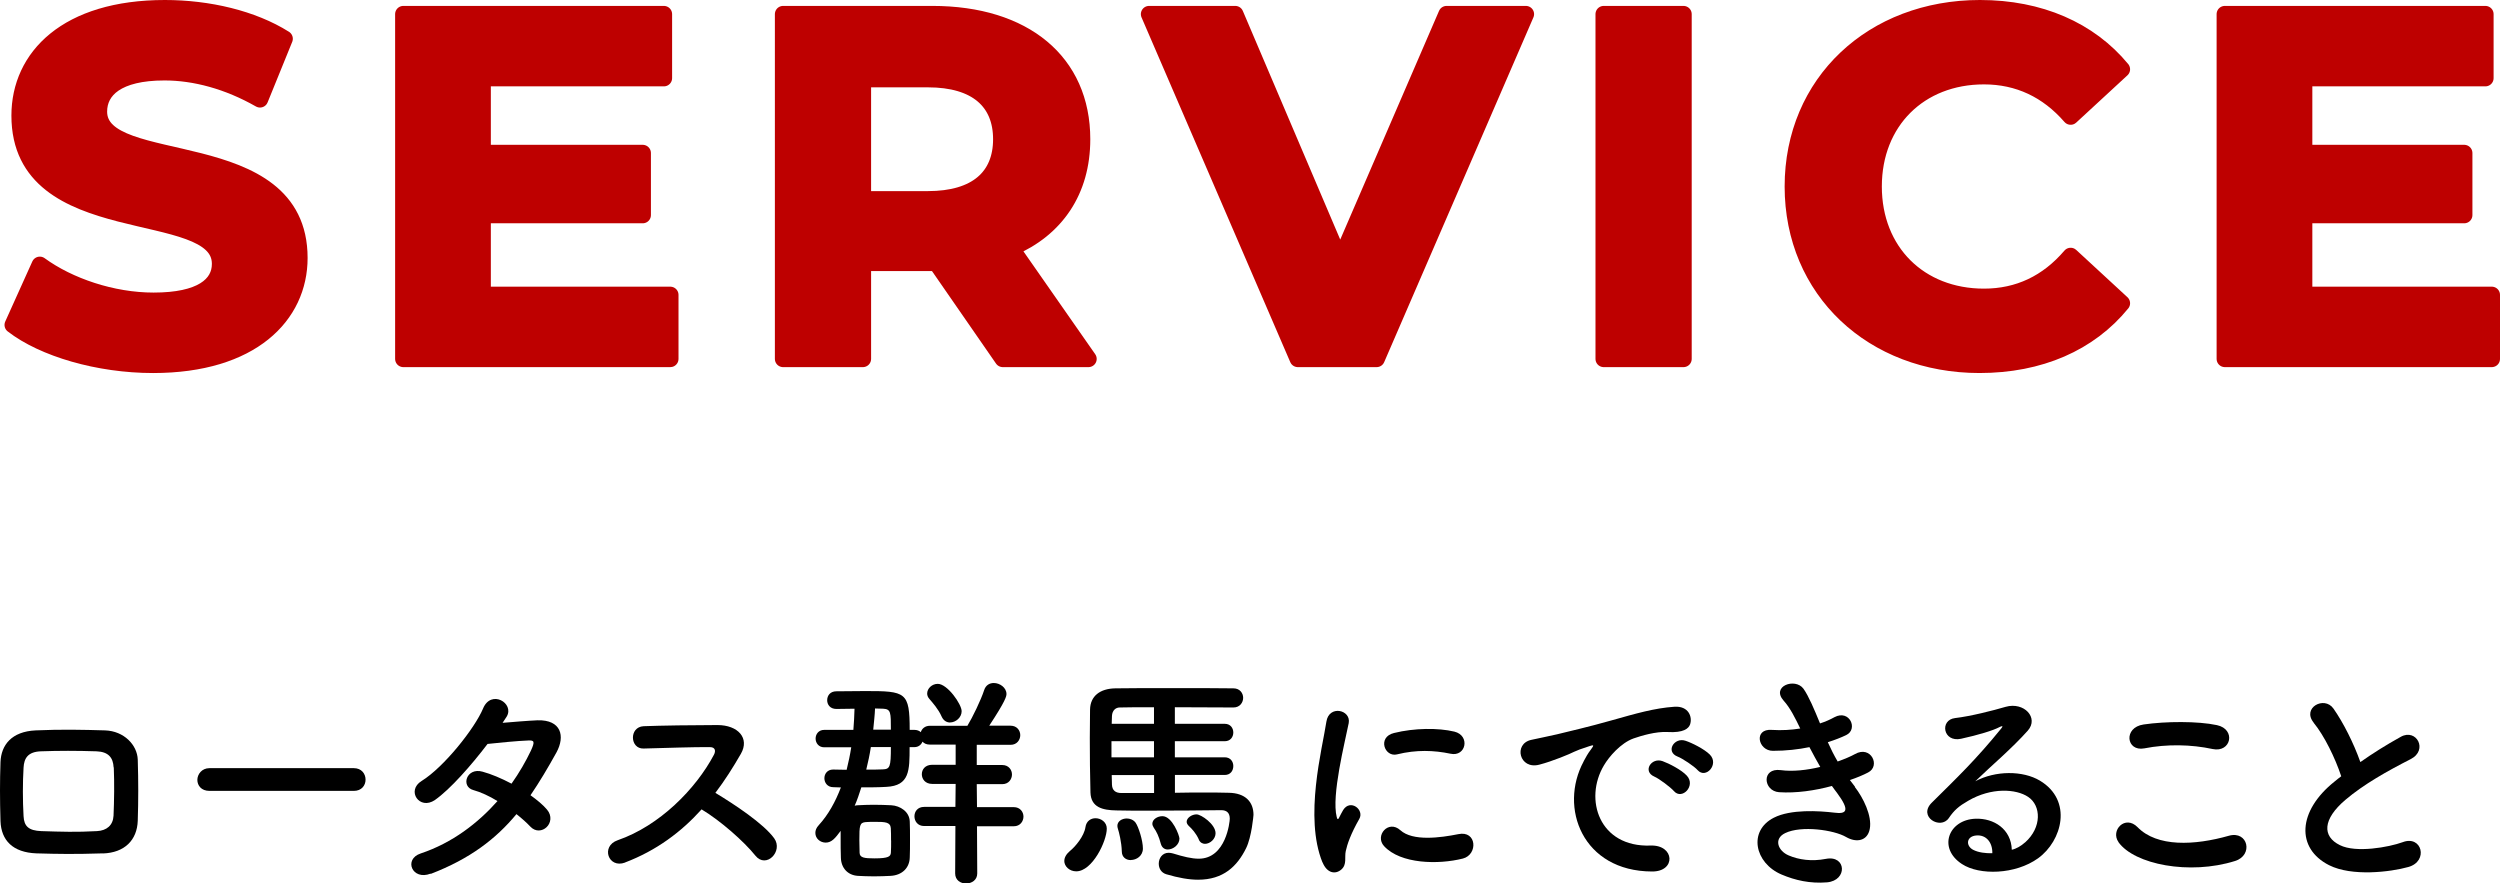 <?xml version="1.0" encoding="UTF-8"?><svg id="a" xmlns="http://www.w3.org/2000/svg" viewBox="0 0 304.53 107.62"><defs><style>.b{fill:#be0000;stroke:#be0000;stroke-linecap:round;stroke-linejoin:round;stroke-width:2px;}</style></defs><g><path class="b" d="M1.55,39.58l3.3-7.32c3.54,2.58,8.82,4.38,13.86,4.38,5.76,0,8.1-1.92,8.1-4.5,0-7.86-24.42-2.46-24.42-18.06C2.39,6.94,8.15,1,20.09,1c5.28,0,10.68,1.26,14.58,3.72l-3,7.38c-3.9-2.22-7.92-3.3-11.64-3.3-5.76,0-7.98,2.16-7.98,4.8,0,7.74,24.42,2.4,24.42,17.82,0,7.02-5.82,13.02-17.82,13.02-6.66,0-13.38-1.98-17.1-4.86Z"/><path class="b" d="M81.65,35.92v7.8H49.13V1.72h31.74v7.8h-22.08v9.12h19.5v7.56h-19.5v9.72h22.86Z"/><path class="b" d="M122.15,43.72l-8.1-11.7h-8.94v11.7h-9.72V1.72h18.18c11.22,0,18.24,5.82,18.24,15.24,0,6.3-3.18,10.92-8.64,13.26l9.42,13.5h-10.44Zm-9.12-34.08h-7.92v14.64h7.92c5.94,0,8.94-2.76,8.94-7.32s-3-7.32-8.94-7.32Z"/><path class="b" d="M185.87,1.72l-18.18,42h-9.6L139.97,1.72h10.5l12.78,30L176.21,1.72h9.66Z"/><path class="b" d="M195.35,1.72h9.72V43.72h-9.72V1.72Z"/><path class="b" d="M218.39,22.72c0-12.66,9.72-21.72,22.8-21.72,7.26,0,13.32,2.64,17.28,7.44l-6.24,5.76c-2.82-3.24-6.36-4.92-10.56-4.92-7.86,0-13.44,5.52-13.44,13.44s5.58,13.44,13.44,13.44c4.2,0,7.74-1.68,10.56-4.98l6.24,5.76c-3.96,4.86-10.02,7.5-17.34,7.5-13.02,0-22.74-9.06-22.74-21.72Z"/><path class="b" d="M303.53,35.92v7.8h-32.52V1.72h31.74v7.8h-22.08v9.12h19.5v7.56h-19.5v9.72h22.86Z"/></g><g><path d="M12.55,103.95c-3.47,.11-5.4,.08-8.12,0-2.86-.11-4.28-1.57-4.37-3.92-.08-2.77-.08-4.79,0-7.2,.08-2.07,1.34-3.72,4.28-3.86,3.14-.14,5.74-.08,8.46,0,2.32,.08,3.92,1.79,3.98,3.56,.08,2.55,.08,5.04,0,7.45-.08,2.35-1.6,3.89-4.23,3.98Zm1.29-10.47c-.06-1.2-.64-1.9-2.07-1.96-2.41-.08-4.62-.08-6.8,0-1.57,.06-2.04,.84-2.1,1.99-.11,1.82-.11,4,0,5.91,.06,1.23,.62,1.76,2.16,1.82,2.55,.08,4.23,.14,6.78,0,1.18-.06,1.96-.7,2.02-1.88,.08-1.85,.11-4,.03-5.88Z"/><path d="M25.52,96.34c-1.01,0-1.48-.67-1.48-1.34s.53-1.43,1.48-1.43h17.58c.95,0,1.43,.7,1.43,1.4s-.48,1.37-1.43,1.37H25.52Z"/><path d="M52.45,106.42c-2.24,.87-3.33-1.76-1.2-2.46,3.86-1.29,6.97-3.7,9.35-6.38-1.01-.62-2.04-1.09-2.94-1.34-1.57-.42-.84-2.8,1.12-2.24,1.04,.28,2.3,.81,3.53,1.46,.95-1.34,1.74-2.72,2.35-4,.53-1.15,.42-1.29-.31-1.26-1.12,.03-4,.31-4.96,.42-1.96,2.58-4.54,5.52-6.41,6.83-1.88,1.29-3.53-1.15-1.62-2.32,2.72-1.68,6.47-6.41,7.48-8.82,.98-2.38,3.86-.64,2.88,.98-.14,.22-.31,.48-.5,.76,1.37-.11,2.91-.25,4.26-.31,2.88-.08,3.39,1.93,2.3,3.92-1.04,1.88-2.07,3.61-3.16,5.21,.78,.56,1.51,1.15,2.02,1.76,.64,.76,.45,1.65-.06,2.13-.5,.48-1.34,.62-1.99-.08-.42-.45-1.01-.98-1.68-1.51-2.49,3-5.63,5.43-10.44,7.28Z"/><path d="M76.14,105.07c-2.04,.76-3-1.99-.9-2.72,5.1-1.76,9.52-6.24,11.73-10.42,.25-.48,.14-.92-.48-.92-1.76-.03-5.63,.11-8.09,.17-1.68,.06-1.79-2.63,0-2.72,2.04-.08,6.16-.14,8.99-.14,2.52,0,3.95,1.6,2.86,3.5-.95,1.65-1.96,3.25-3.11,4.76,2.32,1.4,5.88,3.75,7.17,5.54,1.12,1.57-.98,3.75-2.3,2.1-1.37-1.71-4.26-4.26-6.55-5.63-2.46,2.74-5.49,5.01-9.32,6.47Z"/><path d="M119.01,100.62l.03,5.77c0,.81-.67,1.23-1.37,1.23-.64,0-1.32-.39-1.32-1.23l.03-5.77h-3.81c-.78,0-1.18-.59-1.18-1.18s.39-1.15,1.18-1.15h3.81l.03-2.8h-2.86c-.84,0-1.26-.59-1.26-1.18s.42-1.15,1.26-1.15h2.86v-2.46h-3.14c-.42,0-.7-.14-.9-.36-.14,.36-.48,.67-.98,.67h-.59c0,2.86,0,4.7-2.83,4.84-.95,.06-2.02,.06-3.05,.06-.25,.78-.5,1.54-.81,2.24,.11-.03,.22-.06,.36-.06,.62-.03,1.29-.06,1.93-.06,.78,0,1.54,.03,2.18,.06,1.06,.06,2.21,.78,2.24,1.99,.03,.64,.03,1.43,.03,2.21s0,1.54-.03,2.16c-.03,1.26-.92,2.16-2.32,2.24-.59,.03-1.32,.06-2.04,.06s-1.4-.03-1.96-.06c-1.26-.08-2.04-.98-2.07-2.21-.03-.76-.03-1.57-.03-2.32v-.95c-.64,.87-1.09,1.43-1.82,1.43-.67,0-1.26-.5-1.26-1.18,0-.31,.11-.62,.42-.95,1.15-1.26,2.02-2.83,2.69-4.59l-.92-.03c-.73,0-1.09-.56-1.09-1.09s.36-1.06,1.06-1.06h.03l1.62,.03c.22-.9,.42-1.82,.56-2.74h-3.3c-.67,0-1.04-.53-1.04-1.06s.36-1.06,1.04-1.06h3.56c.08-.87,.11-1.74,.14-2.58-.81,0-1.57,.03-2.21,.03-.76,0-1.12-.53-1.12-1.06,0-.56,.36-1.09,1.12-1.09,.95,0,2.27-.03,3.53-.03,4.93,0,5.4,.11,5.4,4.73h.59c.31,0,.59,.11,.76,.28,.14-.42,.5-.78,1.12-.78h4.56c.62-1.01,1.65-3.14,2.04-4.34,.2-.62,.67-.87,1.18-.87,.73,0,1.54,.56,1.54,1.34,0,.28-.11,.84-2.1,3.86h2.6c.78,0,1.18,.59,1.18,1.15s-.39,1.18-1.18,1.18h-4.12v2.46h3.11c.78,0,1.18,.59,1.18,1.15s-.39,1.18-1.18,1.18h-3.11l.03,2.8h4.48c.78,0,1.18,.59,1.18,1.15s-.39,1.18-1.18,1.18h-4.48Zm-10.47,1.76c0-.56,0-1.12-.03-1.51-.06-.73-.67-.76-1.96-.76-.34,0-.67,0-1.09,.03-.76,.06-.78,.45-.78,2.21,0,.56,.03,1.12,.03,1.54,.03,.59,.56,.67,1.82,.67,1.74,0,1.96-.25,1.99-.7,.03-.39,.03-.95,.03-1.48Zm-2.46-11.37c-.14,.92-.34,1.85-.56,2.74,.7,0,1.4,0,1.99-.03,.9-.03,1.01-.28,1.01-2.72h-2.44Zm2.44-2.13c0-2.1,0-2.49-.92-2.55-.31,0-.64-.03-1.01-.03-.03,.84-.14,1.71-.22,2.58h2.16Zm7.22-.87c-.42,0-.81-.22-1.04-.73-.39-.9-1.12-1.71-1.48-2.13-.2-.22-.28-.45-.28-.67,0-.62,.59-1.18,1.29-1.18,1.18,0,2.91,2.49,2.91,3.33,0,.78-.73,1.37-1.4,1.37Z"/><path d="M129.65,104.85c0-.36,.2-.78,.67-1.18,.67-.53,1.74-1.82,1.9-2.91,.11-.76,.67-1.09,1.23-1.09,.67,0,1.37,.48,1.37,1.26,0,1.54-1.76,5.21-3.72,5.21-.81,0-1.46-.59-1.46-1.29Zm13.47-10.44v2.16c1.2-.03,2.41-.03,3.53-.03s2.18,0,3.02,.03c2.04,.03,3.02,1.12,3.02,2.69,0,.03-.22,2.69-.9,4.06-1.09,2.21-2.77,3.84-5.85,3.84-1.09,0-2.38-.22-3.89-.67-.62-.2-.9-.73-.9-1.29,0-.64,.42-1.32,1.2-1.32,.17,0,.34,.03,.53,.08,1.26,.39,2.27,.64,3.14,.64,3.33,0,3.78-4.51,3.78-4.87,0-.73-.39-1.04-1.04-1.04-2.07,.03-5.74,.06-8.93,.06-1.46,0-2.8,0-3.86-.03-1.65-.03-3.08-.36-3.14-2.18-.06-2.18-.08-4.48-.08-6.64,0-1.23,.03-2.41,.03-3.47,.03-1.65,1.23-2.55,3.08-2.58,1.74-.03,4.31-.03,6.97-.03s5.4,0,7.42,.03c.78,0,1.18,.59,1.18,1.15s-.39,1.18-1.18,1.18c-1.76,0-4.51-.03-7.14-.03v2.02h6.08c.7,0,1.04,.53,1.04,1.06s-.34,1.06-1.04,1.06h-6.08v1.96h6.08c.7,0,1.04,.53,1.04,1.06,0,.56-.34,1.09-1.04,1.09h-6.08Zm-2.55-4.12h-5.18v1.96h5.18v-1.96Zm0-4.14c-1.71,0-3.19,0-4.17,.03-.5,0-.92,.36-.95,1.04,0,.31-.03,.62-.03,.95h5.15v-2.02Zm0,8.26h-5.15c0,.39,.03,.78,.03,1.18,.03,.7,.45,1.01,1.15,1.01h3.98v-2.18Zm-2.83,10.36c-.56,0-1.09-.34-1.09-1.06-.03-1.12-.34-2.35-.48-2.77-.03-.11-.06-.22-.06-.34,0-.56,.56-.9,1.15-.9,.39,0,.81,.17,1.06,.5,.36,.5,.9,2.18,.9,3.16,0,.9-.78,1.4-1.48,1.4Zm4.51-1.29c-.36,0-.7-.2-.84-.67-.25-.95-.53-1.51-.87-1.99-.11-.17-.17-.34-.17-.48,0-.53,.62-.92,1.23-.92,1.2,0,2.07,2.38,2.07,2.72,0,.76-.76,1.34-1.43,1.34Zm3.78-1.23c-.36-.78-.84-1.29-1.23-1.65-.17-.17-.25-.34-.25-.5,0-.48,.64-.9,1.2-.9s2.32,1.2,2.32,2.3c0,.7-.67,1.29-1.29,1.29-.28,0-.59-.14-.76-.53Z"/><path d="M161.09,105.05c-2.24-5.52-.03-13.8,.48-17.14,.31-2.07,3.02-1.46,2.72,.17-.45,2.27-2.13,8.85-1.46,11.45,.08,.36,.2,.28,.31,.03,.06-.14,.36-.7,.48-.9,.87-1.37,2.6-.03,1.96,1.09-1.04,1.82-1.48,3.11-1.65,3.92-.17,.76,.17,1.62-.53,2.24-.7,.62-1.74,.5-2.3-.87Zm7.5-1.99c-1.15-1.26,.53-3.25,1.99-1.93,1.51,1.37,4.87,.92,7.06,.48,2.27-.48,2.41,2.49,.56,2.97-3,.76-7.59,.67-9.6-1.51Zm1.6-11.17c-1.54,.39-2.44-2.1-.39-2.6,2.49-.62,5.4-.64,7.36-.17,1.96,.48,1.43,3.11-.48,2.69-2.02-.42-4.14-.5-6.5,.08Z"/><path d="M192.9,92.75c.28-.53,.53-.98,.9-1.46,.45-.59,.31-.56-.22-.39-2.1,.67-1.62,.67-3.53,1.4-.9,.34-1.68,.62-2.52,.84-2.46,.67-3.22-2.55-.98-3.02,.59-.14,2.21-.45,3.11-.67,1.37-.34,3.84-.9,6.69-1.71,2.88-.81,5.15-1.48,7.62-1.65,1.74-.11,2.21,1.26,1.9,2.16-.17,.48-.78,1.04-2.74,.92-1.43-.08-3.19,.45-4.14,.78-1.57,.56-3,2.24-3.61,3.28-2.46,4.12-.59,10,5.68,9.77,2.94-.11,3.14,3.19,.17,3.16-8.46-.03-11.37-7.78-8.32-13.41Zm8.62,1.85c-1.48-.64-.36-2.38,1.01-1.88,.78,.28,2.3,1.06,2.94,1.76,1.15,1.23-.59,3.02-1.57,1.88-.39-.45-1.79-1.51-2.38-1.76Zm2.83-2.44c-1.51-.59-.42-2.38,.95-1.93,.78,.25,2.3,1.01,2.97,1.68,1.18,1.18-.48,3.02-1.48,1.9-.39-.45-1.85-1.43-2.44-1.65Z"/><path d="M225.94,95.86c1.01,1.29,2.13,3.53,1.82,5.12-.28,1.46-1.62,1.71-2.88,.98-1.48-.87-5.46-1.43-7.42-.48-1.46,.7-.87,2.18,.42,2.72,1.23,.53,2.8,.76,4.54,.42,2.49-.48,2.66,2.63,.14,2.86-2.07,.17-3.89-.25-5.54-.95-3.3-1.4-4.09-5.32-.95-6.92,2.07-1.06,5.52-.84,7.36-.62,1.51,.2,1.96-.22,.34-2.41-.2-.28-.42-.53-.62-.84-2.04,.56-4.37,.9-6.44,.76-1.93-.14-2.18-3,.2-2.69,1.46,.2,3.22,0,4.82-.39-.42-.73-.87-1.54-1.32-2.41-1.34,.28-2.86,.45-4.45,.45-1.82,0-2.38-2.72-.14-2.55,1.23,.08,2.41,0,3.47-.17-.62-1.29-1.23-2.52-2.02-3.39-1.57-1.76,1.4-2.83,2.41-1.46,.64,.9,1.32,2.52,2.02,4.23,.7-.22,1.29-.5,1.76-.76,1.85-.98,2.91,1.48,1.43,2.18-.64,.31-1.37,.59-2.24,.87,.36,.81,.76,1.6,1.2,2.35,.87-.31,1.6-.62,2.1-.9,1.96-1.12,3.16,1.46,1.6,2.24-.59,.31-1.34,.62-2.21,.92,.2,.28,.42,.53,.62,.81Z"/><path d="M246.69,102.61c2.04-1.82,1.96-4.48,.36-5.54-1.46-.98-4.48-1.18-7.31,.48-1.12,.64-1.71,1.15-2.35,2.1-1.01,1.48-3.81-.17-2.07-1.88,3.08-3.05,5.35-5.21,8.46-9.04,.31-.39,.03-.28-.2-.17-.78,.42-2.63,.98-4.7,1.43-2.21,.48-2.63-2.3-.73-2.52,1.88-.22,4.56-.9,6.16-1.37,2.24-.64,4.09,1.34,2.69,2.91-.9,1.01-2.02,2.1-3.14,3.14s-2.24,2.04-3.25,3.02c2.46-1.32,5.8-1.32,7.87-.08,4.03,2.41,2.72,7.34-.22,9.46-2.77,1.99-7.14,2.1-9.27,.7-2.97-1.93-1.65-5.4,1.65-5.52,2.24-.08,4.34,1.26,4.42,3.78,.53-.11,1.12-.45,1.62-.9Zm-5.96-.84c-1.23,.11-1.29,1.26-.39,1.74,.64,.34,1.57,.45,2.35,.42,.03-1.29-.73-2.27-1.96-2.16Z"/><path d="M258.06,102.58c-1.01-1.43,.81-3.36,2.32-1.82,2.38,2.44,6.92,2.24,11.14,1.04,2.32-.64,3,2.38,.73,3.08-5.54,1.74-12.26,.42-14.2-2.3Zm3.14-11.42c-2.21,.42-2.58-2.55-.08-2.91,2.66-.39,6.61-.42,8.93,.08,2.35,.5,1.74,3.39-.53,2.91-2.6-.56-5.57-.62-8.32-.08Z"/><path d="M281.83,88.02c-1.46-1.79,1.29-3.3,2.41-1.71,1.2,1.71,2.46,4.2,3.28,6.52,1.51-1.06,3.11-2.07,4.93-3.08,1.9-1.06,3.36,1.62,1.2,2.72-2.86,1.46-5.74,3.08-7.95,4.96-2.77,2.35-2.86,4.45-.67,5.52,1.96,.98,5.96,.25,7.64-.36,2.35-.9,3.19,2.32,.7,3.02-2.21,.62-6.89,1.18-9.66-.22-4.03-2.04-3.86-6.58,.67-10.19,.28-.22,.53-.45,.81-.64-.73-2.21-2.07-4.96-3.36-6.52Z"/></g></svg>